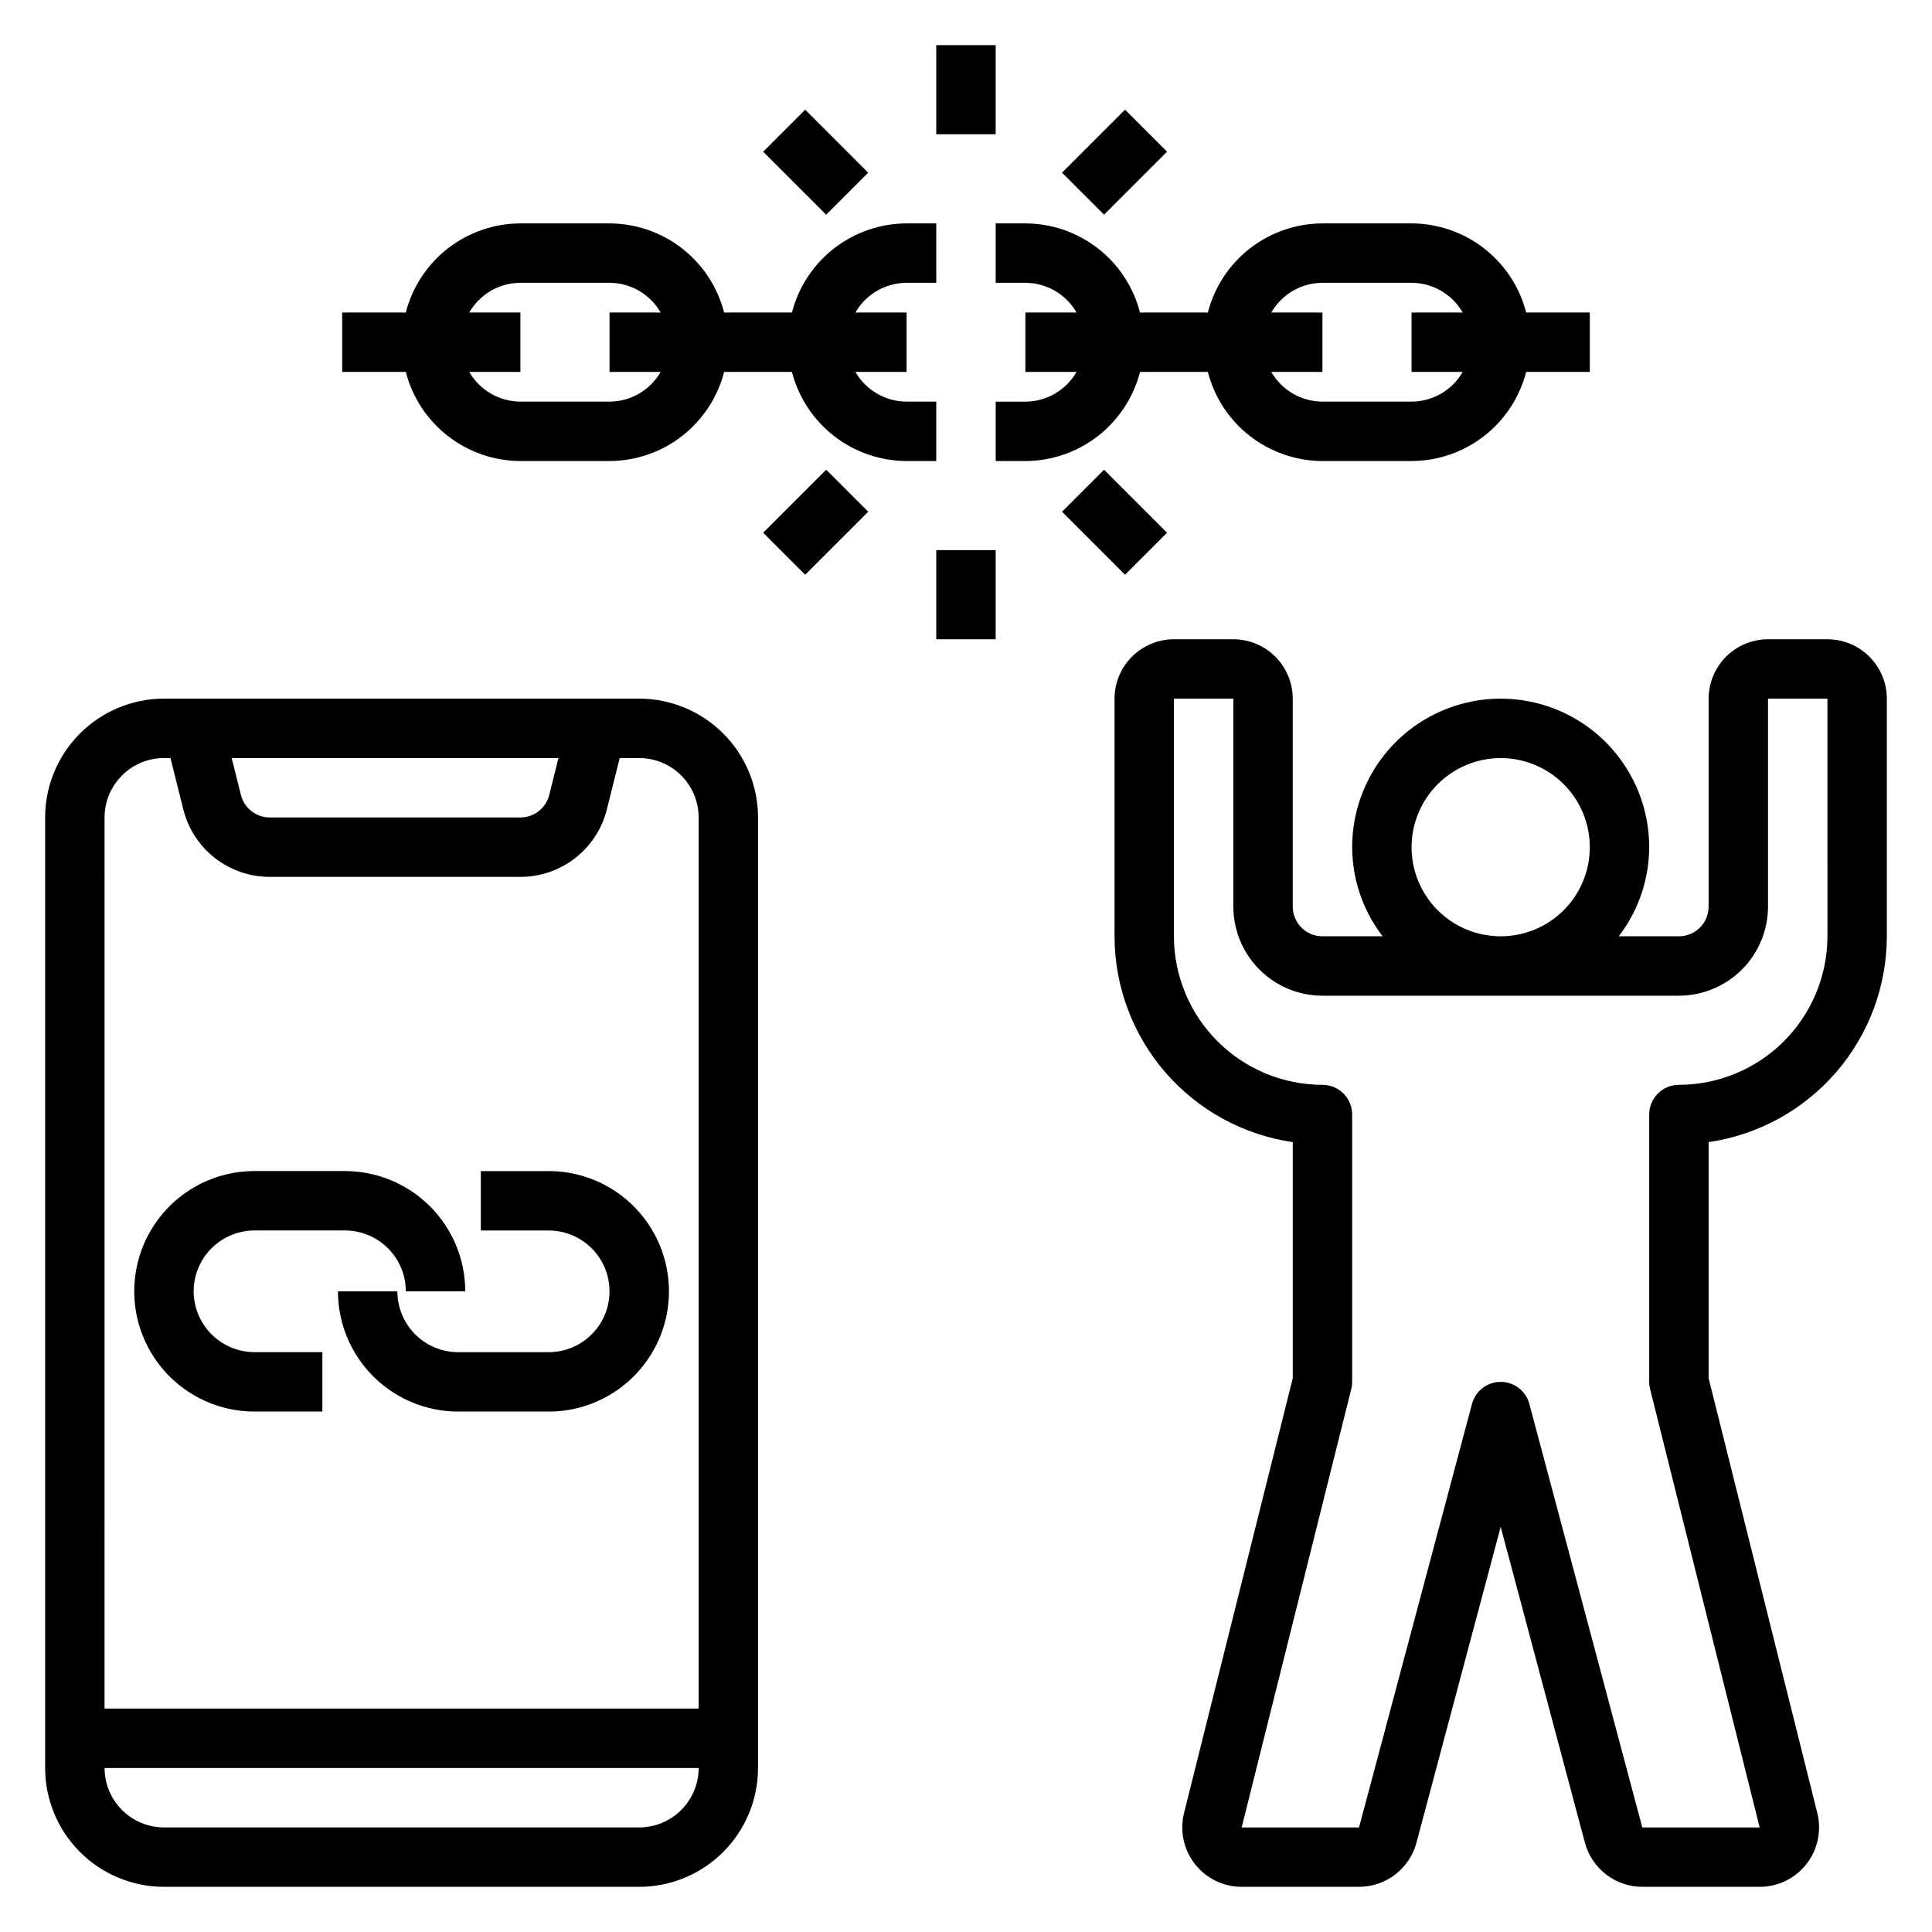 <?xml version="1.0" encoding="UTF-8"?>
<!-- Uploaded to: SVG Find, www.svgrepo.com, Generator: SVG Find Mixer Tools -->
<svg fill="#000000" width="800px" height="800px" version="1.1" viewBox="144 144 512 512" xmlns="http://www.w3.org/2000/svg">
 <g>
  <path d="m392.12 266.18v-15.746h-7.871c-5.598-0.02-10.762-3.019-13.551-7.871h13.551v-15.746h-13.551c2.789-4.852 7.953-7.852 13.551-7.871h7.871v-15.742h-7.871c-6.961 0.02-13.719 2.348-19.215 6.621-5.496 4.273-9.422 10.25-11.156 16.992h-17.977c-1.738-6.742-5.66-12.719-11.156-16.992-5.496-4.273-12.254-6.602-19.215-6.621h-23.617c-6.961 0.02-13.719 2.348-19.215 6.621-5.496 4.273-9.422 10.25-11.156 16.992h-16.859v15.742h16.863l-0.004 0.004c1.734 6.742 5.66 12.719 11.156 16.992 5.496 4.273 12.254 6.602 19.215 6.625h23.617c6.961-0.023 13.719-2.352 19.215-6.625 5.496-4.273 9.418-10.25 11.156-16.992h17.977c1.734 6.742 5.66 12.719 11.156 16.992 5.496 4.273 12.254 6.602 19.215 6.625zm-73.039-23.617c-2.789 4.852-7.953 7.852-13.551 7.871h-23.617c-5.598-0.02-10.762-3.019-13.555-7.871h13.555v-15.746h-13.555c2.793-4.852 7.957-7.852 13.555-7.871h23.617c5.598 0.02 10.762 3.019 13.551 7.871h-13.551v15.742z"/>
  <path d="m494.46 266.18h23.617c6.961-0.023 13.723-2.352 19.219-6.625 5.496-4.273 9.418-10.25 11.152-16.992h16.863v-15.746h-16.863c-1.734-6.742-5.656-12.719-11.152-16.992-5.496-4.273-12.258-6.602-19.219-6.621h-23.617c-6.961 0.02-13.719 2.348-19.215 6.621-5.496 4.273-9.418 10.25-11.152 16.992h-17.98c-1.734-6.742-5.656-12.719-11.152-16.992-5.496-4.273-12.258-6.602-19.219-6.621h-7.871v15.742h7.871c5.598 0.02 10.762 3.019 13.555 7.871h-13.555v15.742h13.555v0.004c-2.793 4.852-7.957 7.852-13.555 7.871h-7.871v15.742h7.871v0.004c6.961-0.023 13.723-2.352 19.219-6.625 5.496-4.273 9.418-10.25 11.152-16.992h17.98c1.734 6.742 5.656 12.719 11.152 16.992 5.496 4.273 12.254 6.602 19.215 6.625zm-13.555-39.359 0.004-0.004c2.789-4.852 7.953-7.852 13.551-7.871h23.617c5.598 0.02 10.762 3.019 13.555 7.871h-13.555v15.742h13.555v0.004c-2.793 4.852-7.957 7.852-13.555 7.871h-23.617c-5.598-0.02-10.762-3.019-13.551-7.871h13.551v-15.746z"/>
  <path d="m187.45 644.03h125.95c8.348-0.008 16.352-3.328 22.258-9.23 5.902-5.906 9.223-13.91 9.23-22.258v-251.91c-0.008-8.348-3.328-16.352-9.23-22.254-5.906-5.902-13.91-9.223-22.258-9.234h-125.95c-8.348 0.012-16.352 3.332-22.254 9.234-5.906 5.902-9.227 13.906-9.234 22.254v251.91c0.008 8.348 3.328 16.352 9.234 22.258 5.902 5.902 13.906 9.223 22.254 9.23zm104.55-299.14-2.445 9.777c-0.875 3.508-4.027 5.969-7.641 5.965h-66.426c-3.613 0.004-6.766-2.453-7.644-5.957l-2.445-9.785zm-120.29 15.742c0.004-4.172 1.664-8.172 4.617-11.125 2.949-2.953 6.953-4.613 11.125-4.617h1.73l3.398 13.605c1.273 5.113 4.219 9.648 8.371 12.891s9.27 4.996 14.539 4.992h66.426c5.269 0.004 10.387-1.754 14.539-4.996 4.152-3.242 7.098-7.781 8.371-12.895l3.398-13.598h5.18c4.176 0.004 8.176 1.664 11.125 4.617 2.953 2.953 4.613 6.953 4.617 11.125v236.16h-157.44zm157.44 251.91c-0.004 4.176-1.664 8.176-4.617 11.125-2.949 2.953-6.949 4.613-11.125 4.621h-125.95c-4.172-0.008-8.176-1.668-11.125-4.621-2.953-2.949-4.613-6.949-4.617-11.125z"/>
  <path d="m392.12 289.79h15.742v23.617h-15.742z"/>
  <path d="m425.45 279.61 11.133-11.133 16.699 16.699-11.133 11.133z"/>
  <path d="m346.25 285.18 16.699-16.699 11.133 11.133-16.699 16.699z"/>
  <path d="m392.12 155.96h15.742v23.617h-15.742z"/>
  <path d="m425.45 189.76 16.699-16.699 11.133 11.133-16.699 16.699z"/>
  <path d="m346.25 184.2 11.133-11.133 16.699 16.699-11.133 11.133z"/>
  <path d="m628.29 313.41h-15.746c-4.172 0.004-8.176 1.664-11.125 4.617-2.953 2.953-4.613 6.953-4.617 11.125v55.105c-0.004 4.348-3.527 7.871-7.875 7.871h-15.945c5.207-6.773 8.043-15.07 8.074-23.613 0-14.062-7.5-27.059-19.68-34.09s-27.184-7.031-39.359 0c-12.18 7.031-19.68 20.027-19.68 34.09 0.027 8.543 2.867 16.84 8.07 23.613h-15.945c-4.344 0-7.867-3.523-7.871-7.871v-55.105c-0.004-4.172-1.664-8.172-4.617-11.125-2.949-2.953-6.953-4.613-11.125-4.617h-15.746c-4.172 0.004-8.176 1.664-11.125 4.617-2.953 2.953-4.613 6.953-4.617 11.125v62.977c0.016 13.246 4.797 26.047 13.469 36.062 8.672 10.012 20.656 16.574 33.762 18.48v62.57l-28.812 115.23c-1.172 4.707-0.109 9.688 2.875 13.508 2.984 3.816 7.562 6.051 12.41 6.051h31.098-0.004c3.469-0.004 6.84-1.152 9.59-3.262 2.75-2.113 4.727-5.074 5.625-8.422l22.324-83.711 22.324 83.719c0.898 3.348 2.879 6.305 5.629 8.414 2.75 2.113 6.117 3.258 9.586 3.262h31.098-0.004c4.848 0 9.426-2.231 12.41-6.051 2.984-3.82 4.043-8.805 2.867-13.508l-28.805-115.23v-62.57c13.105-1.906 25.09-8.469 33.762-18.48 8.672-10.016 13.453-22.816 13.469-36.062v-62.977c-0.004-4.172-1.664-8.172-4.617-11.125-2.953-2.953-6.953-4.613-11.125-4.617zm-86.594 31.488c6.262 0 12.27 2.488 16.699 6.918 4.43 4.426 6.918 10.434 6.918 16.699 0 6.262-2.488 12.27-6.918 16.699-4.43 4.426-10.438 6.914-16.699 6.914-6.266 0-12.27-2.488-16.699-6.914-4.43-4.43-6.918-10.438-6.918-16.699 0.008-6.262 2.496-12.266 6.926-16.691 4.426-4.43 10.43-6.918 16.691-6.926zm86.594 47.23c-0.016 10.438-4.164 20.441-11.543 27.82-7.379 7.379-17.383 11.527-27.82 11.543-2.086-0.004-4.09 0.824-5.566 2.301-1.477 1.477-2.305 3.481-2.305 5.57v70.848c0 0.645 0.078 1.285 0.238 1.906l29.035 116.18h-31.102l-29.93-112.24c-0.918-3.445-4.035-5.844-7.602-5.844-3.566 0-6.684 2.398-7.602 5.844l-29.938 112.24h-31.102l29.043-116.18c0.16-0.621 0.238-1.262 0.238-1.906v-70.848c0-2.09-0.828-4.094-2.305-5.57-1.477-1.477-3.481-2.305-5.57-2.301-10.434-0.016-20.438-4.164-27.816-11.543-7.379-7.379-11.531-17.383-11.543-27.82v-62.977h15.742v55.105h0.004c0.008 6.262 2.496 12.266 6.922 16.691 4.43 4.43 10.434 6.918 16.691 6.926h94.465c6.262-0.008 12.266-2.496 16.691-6.926 4.43-4.426 6.918-10.43 6.926-16.691v-55.105h15.742z"/>
  <path d="m195.32 486.21c0.008-4.273 1.707-8.371 4.731-11.395 3.019-3.019 7.117-4.723 11.391-4.727h23.992c4.273 0.004 8.371 1.707 11.391 4.727 3.023 3.023 4.719 7.121 4.723 11.395h15.746c-0.008-8.449-3.367-16.547-9.34-22.52-5.973-5.977-14.07-9.336-22.52-9.348h-23.992c-11.383 0-21.902 6.074-27.594 15.934-5.691 9.859-5.691 22.008 0 31.863 5.691 9.859 16.211 15.934 27.594 15.934h17.988v-15.742h-17.988c-4.273-0.008-8.371-1.707-11.391-4.731-3.023-3.019-4.723-7.117-4.731-11.391z"/>
  <path d="m289.41 454.35h-17.988v15.742h17.988v0.004c5.758 0 11.082 3.07 13.961 8.059 2.879 4.988 2.879 11.133 0 16.121-2.879 4.988-8.203 8.062-13.961 8.062h-23.992c-4.273-0.008-8.371-1.707-11.391-4.731-3.019-3.019-4.719-7.117-4.723-11.391h-15.746c0.008 8.445 3.367 16.547 9.34 22.52s14.07 9.336 22.52 9.344h23.992c11.383 0 21.902-6.074 27.594-15.934 5.695-9.855 5.695-22.004 0-31.863-5.691-9.859-16.211-15.934-27.594-15.934z"/>
 </g>
</svg>